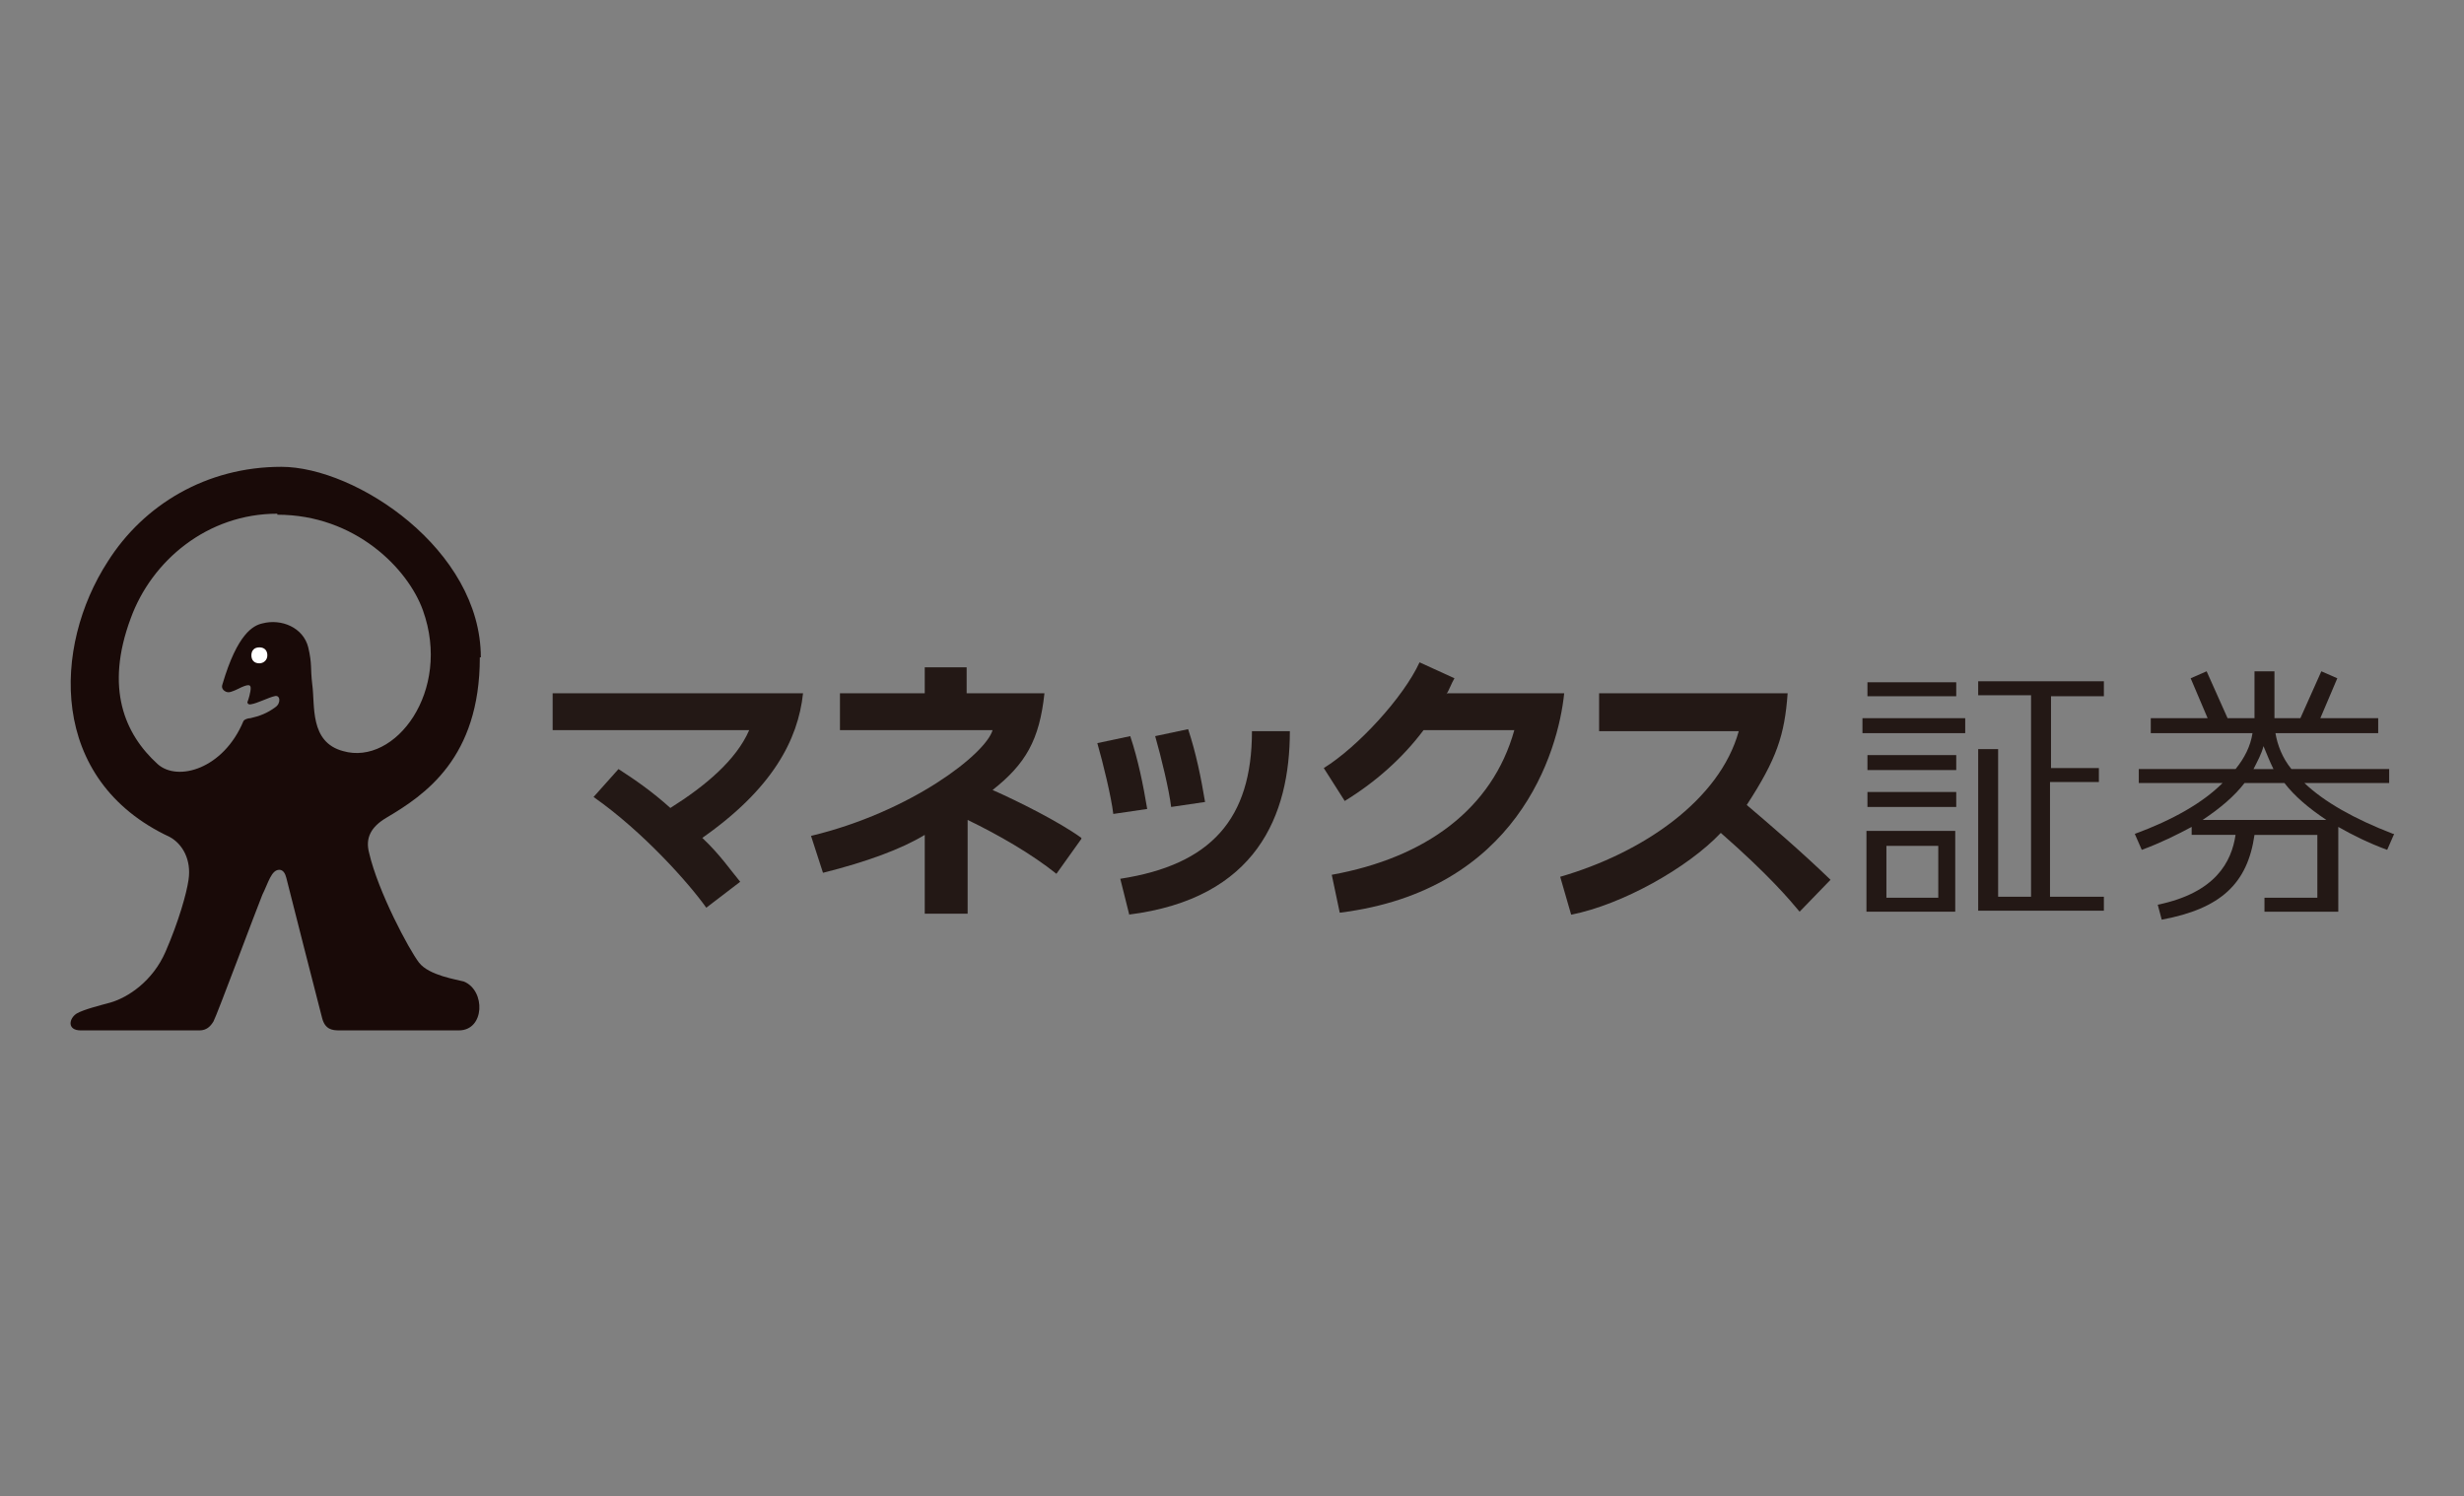 <?xml version="1.0" encoding="UTF-8"?>
<svg id="_レイヤー_1" data-name="レイヤー 1" xmlns="http://www.w3.org/2000/svg" version="1.1" viewBox="0 0 247 150">
  <rect x="0" y="0" width="247" height="150" fill="#808080" stroke="none"/>
  <defs>
    <style>
      .cls-1 {
        fill: #190a08;
      }

      .cls-1, .cls-2, .cls-3 {
        stroke-width: 0px;
      }

      .cls-2 {
        fill: #231815;
      }

      .cls-3 {
        fill: #fff;
      }
    </style>
  </defs>
  <g id="_レイヤー_1-2" data-name=" レイヤー 1-2">
    <g>
      <g>
        <path class="cls-1" d="M48.1,65.9c0,10.1-5.5,13.8-9.4,16.1-1.5.9-2.1,2-1.7,3.5.9,3.9,4,9.7,5,11s3.8,1.7,4.5,1.9c2.2.9,2.1,4.9-.5,4.9h-12c-.7,0-1.4-.1-1.7-1.2-.2-.7-3.5-13.7-3.6-14.1s-.3-.8-.7-.8c-.8,0-1.1,1.3-1.7,2.5-.5,1.2-4.6,12.2-4.9,12.7-.3.5-.7.9-1.4.9h-11.9c-1.4,0-1.2-1.2-.4-1.7.7-.4,2.3-.8,3.4-1.1,1.7-.5,4.2-2.1,5.5-5.1s2.1-5.8,2.3-7.2c.3-2-.6-3.6-1.9-4.3-12.2-5.7-11.7-19.1-6.2-27.6,3.6-5.7,9.9-9.5,17.4-9.5s20,8.3,20,19.1ZM27.8,51.5c-7,0-12.6,4.7-14.7,10.5-2.6,7-.6,11.6,2.7,14.6,2,1.8,6.6.5,8.6-4.3.1-.2.5-.3.7-.3.9-.2,1.7-.5,2.5-1.1.6-.4.5-1.3-.1-1.1-.5.1-1.7.7-2.3.8-.4.1-.4-.2-.4-.2,0,0,.2-.5.3-1.1.1-.6,0-.8-.9-.4-.4.2-1,.5-1.3.5s-.8-.3-.6-.8c1.5-5.1,3.1-5.9,4-6.1,1.9-.5,4.1.4,4.6,2.4.4,1.7.2,2,.4,3.7.3,2.1-.3,5.8,3.1,6.7,5.2,1.5,10.9-6,8-14.1-1.5-4.2-6.8-9.6-14.6-9.6h0Z"/>
        <path class="cls-3" d="M26,66.5c.4,0,.8-.3.8-.8s-.3-.8-.8-.8-.8.3-.8.8.3.8.8.8Z"/>
      </g>
      <g>
        <path class="cls-2" d="M55.4,69.5v3.7h19.7c-1.3,3-4.4,5.6-7.9,7.8-1.9-1.7-3.5-2.8-5.2-3.9l-2.5,2.8c5,3.5,9.6,8.7,11.3,11.1l3.4-2.6c-1-1.2-2-2.7-3.8-4.4,7-4.9,9.6-9.8,10.1-14.5h-25.2,0Z"/>
        <path class="cls-2" d="M108.4,84c-2.2-1.6-6.4-3.7-8.9-4.8,3.3-2.6,4.7-5,5.2-9.7h-7.8v-2.6h-4.2v2.6h-8.5v3.7h15.3c-.7,2.4-8.2,8.2-18.2,10.6l1.2,3.7c4.4-1.1,7.9-2.4,10.2-3.8v7.9h4.3v-9.4c3.1,1.5,6.4,3.4,8.9,5.4l2.5-3.5h0Z"/>
        <path class="cls-2" d="M175.1,80.7c3-4.6,3.8-7,4.1-11.2h-18.9v3.8h14c-1.9,6.9-9.6,12.2-17.9,14.6l1.1,3.8c5.1-1,11.7-4.7,15-8.2,4.8,4.2,6.9,6.7,7.9,7.9l3.1-3.2c-3-2.9-6.4-5.8-8.4-7.5h0Z"/>
        <path class="cls-2" d="M196.1,79.4v1.5h-8.9v-1.5h8.9ZM194.3,84.8h-5.2v5.2h5.2v-5.2ZM196,83.3v8.1h-8.9v-8.1h8.9ZM196.1,68.4v1.4h-8.9v-1.4h8.9ZM210.9,69.8h-5.3v7.2h4.8v1.4h-4.9v11.5h5.4v1.4h-12.6v-16.2h2v14.8h3.3v-20.2h-5.3v-1.4h12.6v1.4h0ZM197,72v1.5h-10.3v-1.5h10.3ZM196.1,75.7v1.5h-8.9v-1.5h8.9Z"/>
        <path class="cls-2" d="M239.9,83.6c-3.9-1.5-6.9-3.2-8.9-5.1h8.5v-1.4h-9.8c-.9-1.1-1.4-2.4-1.6-3.6h10.3v-1.5h-5.8l1.7-4-1.6-.7-2.1,4.7h-2.6v-4.7h-2v4.7h-2.7l-2.1-4.7-1.6.7,1.7,4h-5.7v1.5h10.2c-.2,1.3-.8,2.5-1.7,3.6h-9.7v1.4h8.4c-2,2-5,3.7-8.8,5.1l.7,1.6c1.9-.7,3.5-1.5,5-2.3v.8h4.4c-.4,2.7-2,5.8-7.8,7l.4,1.5c5.9-1.1,8.6-3.6,9.3-8.5h6.3v6.3h-5.3v1.4h7.4v-8.5c1.4.8,3,1.6,4.9,2.3l.7-1.6h0ZM226.9,74.8c.3.7.6,1.5,1,2.3h-2c.4-.8.8-1.5,1-2.3h0ZM220.8,82.2c1.8-1.2,3.2-2.4,4.2-3.7h4c1,1.3,2.4,2.5,4.2,3.7h-12.4Z"/>
        <path class="cls-2" d="M115,81.1c-.4-2.4-.9-4.9-1.7-7.3l-3.3.7c.6,2.1,1.4,5.4,1.6,7.1l3.4-.5h0Z"/>
        <path class="cls-2" d="M120.8,80.4c-.4-2.4-.9-4.9-1.7-7.3l-3.3.7c.6,2.1,1.4,5.4,1.6,7.1l3.4-.5h0Z"/>
        <path class="cls-2" d="M113.1,91.7c12.9-1.6,16.2-10,16.2-18.4h-3.8c0,8.8-4.1,13.4-13.2,14.8l.9,3.6h0Z"/>
        <path class="cls-2" d="M145,69.6c.3-.5.5-1.1.8-1.6l-3.5-1.6c-1.6,3.5-6.2,8.5-9.6,10.6l2.1,3.3c3.1-1.9,5.8-4.3,7.9-7.1h9.1c-2.2,7.9-8.9,12.8-18.3,14.5l.8,3.8c17.8-2.2,21.9-16.1,22.5-22h-11.7Z"/>
      </g>
    </g>
  </g>
</svg>